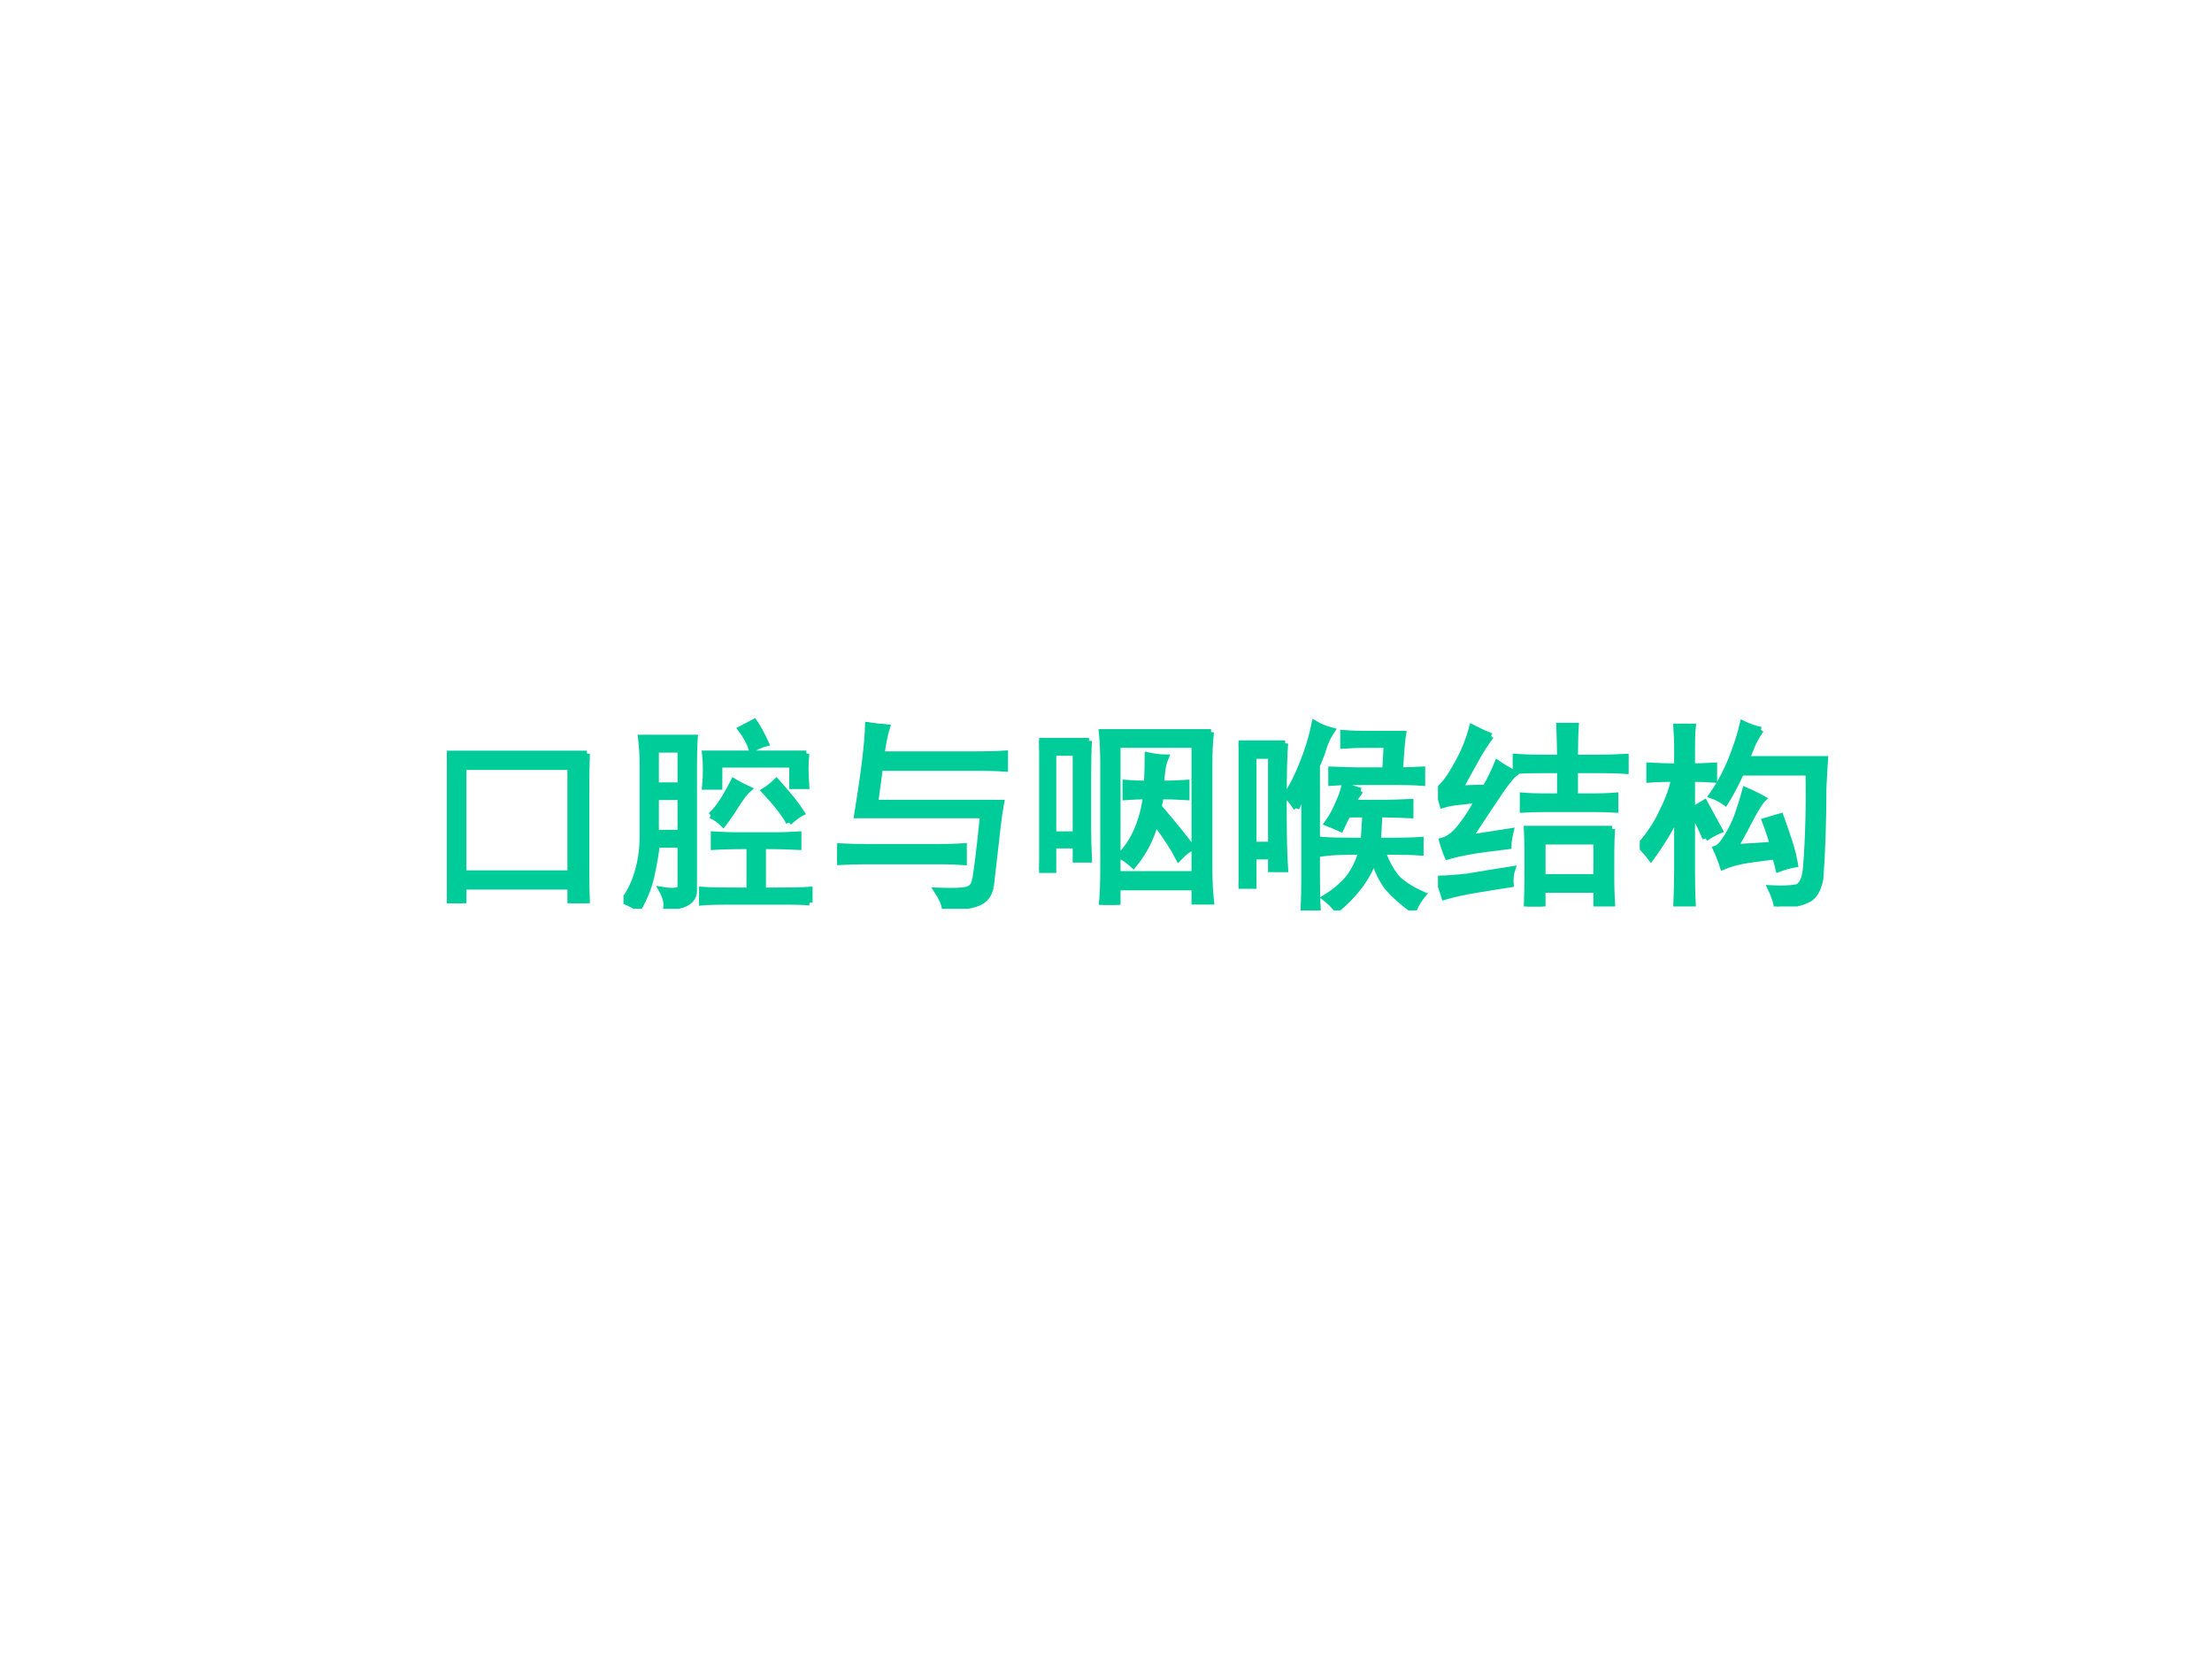 <?xml version="1.0" encoding="UTF-8" standalone="no"?>
<!DOCTYPE svg PUBLIC "-//W3C//DTD SVG 1.1//EN" "http://www.w3.org/Graphics/SVG/1.1/DTD/svg11.dtd">
<svg xmlns="http://www.w3.org/2000/svg" xmlns:xlink="http://www.w3.org/1999/xlink" version="1.1" width="720pt" height="540pt" viewBox="0 0 720 540">
<rect x="0" y="0" width="720" height="540" fill="#333333" stroke="none"/>
<g enable-background="new">
<g>
<g id="Layer-1" data-name="Artifact">
<clipPath id="cp54">
<path transform="matrix(1,0,0,-1,0,540)" d="M 0 0 L 720 0 L 720 540 L 0 540 Z " fill-rule="evenodd"/>
</clipPath>
<g clip-path="url(#cp54)">
<path transform="matrix(1,0,0,-1,0,540)" d="M 0 0 L 720 0 L 720 540 L 0 540 Z " fill="#ffffff" fill-rule="evenodd"/>
</g>
</g>
<g id="Layer-1" data-name="P">
<clipPath id="cp55">
<path transform="matrix(1,0,0,-1,0,540)" d="M 0 0 L 720 0 L 720 540 L 0 540 Z " fill-rule="evenodd"/>
</clipPath>
<g clip-path="url(#cp55)">
<symbol id="font_38_a19">
<path d="M .691 .738 C .689 .684 .688 .625 .688 .562 L .688 .152 C .688 .105 .689 .055 .691 0 L .609 0 L .609 .082 L .082 .082 L .082 0 L 0 0 C .003 .044 .004 .095 .004 .152 L .004 .562 C .004 .625 .003 .684 0 .738 L .691 .738 M .609 .148 L .609 .672 L .082 .672 L .082 .148 L .609 .148 Z "/>
</symbol>
<symbol id="font_38_378a">
<path d="M 0 .039 C .031 .081 .055 .129 .07 .184 C .086 .238 .094 .296 .094 .355 L .094 .711 C .094 .758 .091 .802 .086 .844 L .352 .844 C .349 .805 .348 .758 .348 .703 L .348 .086 C .345 .036 .299 .01 .211 .008 C .214 .034 .206 .062 .188 .094 C .253 .083 .284 .09 .281 .113 L .281 .316 L .164 .316 C .161 .283 .154 .236 .141 .176 C .13 .118 .108 .06 .074 0 C .053 .016 .029 .029 0 .039 M .918 .031 C .887 .034 .852 .035 .812 .035 L .516 .035 C .464 .035 .421 .034 .387 .031 L .387 .094 C .426 .091 .504 .09 .621 .09 L .621 .309 C .535 .309 .477 .307 .445 .305 L .445 .367 C .484 .365 .52 .363 .551 .363 L .75 .363 C .792 .363 .829 .365 .863 .367 L .863 .305 C .827 .307 .768 .309 .688 .309 L .688 .09 C .807 .09 .884 .091 .918 .094 L .918 .031 M .902 .766 C .9 .74 .898 .715 .898 .691 C .898 .668 .9 .639 .902 .605 L .832 .605 L .832 .711 L .473 .711 L .473 .602 L .402 .602 C .405 .633 .406 .66 .406 .684 C .406 .71 .405 .737 .402 .766 L .902 .766 M .281 .609 L .281 .785 L .16 .785 L .16 .609 L .281 .609 M .281 .375 L .281 .551 L .16 .551 L .16 .375 L .281 .375 M .816 .426 C .796 .465 .755 .517 .695 .582 C .716 .595 .736 .611 .754 .629 C .811 .566 .853 .514 .879 .473 C .863 .465 .842 .449 .816 .426 M .43 .461 C .464 .49 .501 .546 .543 .629 C .564 .616 .589 .603 .617 .59 C .602 .577 .582 .552 .559 .516 C .538 .482 .516 .449 .492 .418 C .474 .436 .453 .451 .43 .461 M .633 .785 C .622 .819 .604 .853 .578 .887 C .602 .9 .624 .911 .645 .922 C .663 .896 .682 .861 .703 .816 C .677 .809 .654 .798 .633 .785 Z "/>
</symbol>
<symbol id="font_38_444">
<path d="M .758 .109 C .75 .068 .728 .04 .691 .027 C .655 .014 .602 .005 .531 0 C .529 .023 .516 .053 .492 .09 C .568 .087 .616 .089 .637 .094 C .658 .099 .671 .111 .676 .129 C .684 .147 .698 .258 .719 .461 L .098 .461 C .132 .669 .15 .818 .152 .906 C .186 .901 .217 .897 .246 .895 C .236 .863 .227 .819 .219 .762 L .688 .762 C .74 .762 .786 .763 .828 .766 L .828 .691 C .786 .694 .742 .695 .695 .695 L .211 .695 L .188 .523 L .809 .523 C .803 .492 .798 .456 .793 .414 L .758 .109 M .496 .305 C .543 .305 .586 .306 .625 .309 L .625 .23 C .586 .233 .552 .234 .523 .234 L .148 .234 C .102 .234 .052 .233 0 .23 L 0 .309 C .052 .306 .102 .305 .148 .305 L .496 .305 Z "/>
</symbol>
<symbol id="font_38_af3">
<path d="M .848 .852 C .842 .805 .84 .753 .84 .695 L .84 .184 C .84 .126 .842 .07 .848 .016 L .766 .016 L .766 .086 L .387 .086 L .387 0 L .309 0 C .314 .052 .316 .113 .316 .184 L .316 .688 C .316 .747 .314 .802 .309 .852 L .848 .852 M .246 .809 C .243 .754 .242 .698 .242 .641 L .242 .379 C .242 .342 .243 .29 .246 .223 L .18 .223 L .18 .293 L .07 .293 L .07 .172 L 0 .172 C .003 .221 .004 .273 .004 .328 L .004 .641 C .004 .698 .003 .754 0 .809 L .246 .809 M .18 .348 L .18 .75 L .07 .75 L .07 .348 L .18 .348 M .398 .242 C .466 .31 .509 .408 .527 .535 C .499 .535 .465 .534 .426 .531 L .426 .602 C .465 .599 .5 .598 .531 .598 C .534 .647 .535 .694 .535 .738 C .572 .73 .602 .727 .625 .727 C .617 .708 .612 .69 .609 .672 C .607 .654 .604 .629 .602 .598 C .641 .598 .682 .599 .727 .602 L .727 .531 C .682 .534 .639 .535 .598 .535 C .598 .522 .595 .505 .59 .484 C .665 .396 .72 .328 .754 .281 C .738 .276 .716 .259 .688 .23 C .667 .272 .629 .331 .574 .406 C .553 .328 .517 .258 .465 .195 C .439 .219 .417 .234 .398 .242 M .387 .152 L .766 .152 L .766 .789 L .387 .789 L .387 .258 L .387 .152 Z "/>
</symbol>
<symbol id="font_38_bbf">
<path d="M .23 .824 C .225 .764 .223 .663 .223 .52 C .223 .379 .225 .273 .23 .203 L .16 .203 L .16 .266 L .074 .266 L .074 .121 L 0 .121 C .003 .186 .004 .305 .004 .477 C .004 .648 .003 .764 0 .824 L .23 .824 M .602 .59 C .589 .574 .576 .555 .562 .531 L .727 .531 C .758 .531 .798 .533 .848 .535 L .848 .469 C .798 .471 .758 .473 .727 .473 L .695 .473 L .688 .344 L .773 .344 C .818 .344 .859 .345 .898 .348 L .898 .285 C .859 .288 .818 .289 .773 .289 L .711 .289 C .729 .237 .753 .194 .781 .16 C .812 .129 .855 .102 .91 .078 C .892 .057 .876 .031 .863 0 C .811 .036 .77 .073 .738 .109 C .707 .148 .684 .195 .668 .25 C .652 .206 .629 .163 .598 .121 C .566 .079 .529 .04 .484 .004 C .469 .025 .449 .044 .426 .062 C .47 .089 .508 .12 .539 .156 C .57 .195 .592 .24 .605 .289 L .566 .289 C .499 .289 .448 .286 .414 .281 L .414 .348 C .448 .345 .497 .344 .562 .344 L .617 .344 L .625 .473 L .539 .473 C .529 .454 .517 .431 .504 .402 C .48 .413 .458 .422 .438 .43 C .458 .458 .475 .488 .488 .52 C .504 .553 .516 .586 .523 .617 C .547 .607 .573 .598 .602 .59 M .285 .504 C .272 .527 .255 .548 .234 .566 C .263 .608 .29 .661 .316 .727 C .342 .792 .362 .857 .375 .922 C .401 .906 .43 .895 .461 .887 C .445 .863 .432 .837 .422 .809 C .414 .78 .402 .749 .387 .715 L .387 .164 C .387 .109 .388 .055 .391 0 L .32 0 C .323 .055 .324 .109 .324 .164 L .324 .578 C .309 .555 .296 .53 .285 .504 M .797 .691 C .812 .691 .849 .693 .906 .695 L .906 .629 C .867 .632 .822 .633 .77 .633 L .59 .633 C .543 .633 .499 .632 .457 .629 L .457 .695 C .517 .693 .56 .691 .586 .691 L .723 .691 C .725 .725 .728 .767 .73 .816 L .609 .816 C .589 .816 .557 .815 .516 .812 L .516 .875 C .557 .872 .589 .871 .609 .871 L .812 .871 C .807 .842 .802 .783 .797 .691 M .074 .324 L .16 .324 L .16 .762 L .074 .762 L .074 .324 Z "/>
</symbol>
<symbol id="font_38_3509">
<path d="M .859 .383 C .857 .349 .855 .311 .855 .27 L .855 .137 C .855 .087 .857 .044 .859 .008 L .781 .008 L .781 .082 L .516 .082 L .516 0 L .438 0 C .44 .068 .441 .112 .441 .133 L .441 .277 C .441 .309 .44 .344 .438 .383 L .859 .383 M .262 .84 C .241 .814 .219 .78 .195 .738 C .172 .697 .143 .645 .109 .582 C .167 .585 .208 .586 .234 .586 C .258 .628 .277 .668 .293 .707 C .319 .689 .348 .672 .379 .656 C .366 .646 .342 .617 .309 .57 C .277 .523 .227 .447 .156 .34 C .242 .353 .31 .363 .359 .371 C .352 .342 .348 .318 .348 .297 C .324 .294 .283 .289 .223 .281 C .163 .273 .104 .262 .047 .246 C .036 .272 .027 .298 .02 .324 C .051 .332 .082 .355 .113 .395 C .145 .436 .172 .479 .195 .523 C .177 .523 .15 .521 .113 .516 C .079 .513 .049 .508 .023 .5 C .016 .526 .008 .551 0 .574 C .029 .598 .059 .638 .09 .695 C .124 .753 .15 .815 .168 .883 C .199 .867 .23 .853 .262 .84 M .602 .734 C .602 .779 .6 .831 .598 .891 L .68 .891 C .677 .844 .676 .792 .676 .734 L .789 .734 C .839 .734 .884 .736 .926 .738 L .926 .668 C .884 .671 .84 .672 .793 .672 L .676 .672 L .676 .543 L .766 .543 C .802 .543 .839 .544 .875 .547 L .875 .477 C .844 .479 .806 .48 .762 .48 L .535 .48 C .491 .48 .452 .479 .418 .477 L .418 .547 C .452 .544 .488 .543 .527 .543 L .602 .543 L .602 .672 L .516 .672 C .469 .672 .424 .671 .383 .668 L .383 .738 C .417 .736 .458 .734 .508 .734 L .602 .734 M .781 .145 L .781 .32 L .516 .32 L .516 .145 L .781 .145 M .367 .184 C .359 .16 .357 .135 .359 .109 C .31 .102 .254 .092 .191 .082 C .129 .072 .076 .06 .031 .047 C .021 .081 .01 .111 0 .137 C .055 .139 .104 .143 .148 .148 C .193 .156 .266 .168 .367 .184 Z "/>
</symbol>
<symbol id="font_38_1dba">
<path d="M .324 .336 C .303 .385 .281 .43 .258 .469 L .258 .172 C .258 .117 .259 .061 .262 .004 L .18 .004 C .182 .064 .184 .12 .184 .172 L .184 .453 C .155 .388 .112 .316 .055 .238 C .039 .259 .021 .28 0 .301 C .047 .353 .085 .41 .113 .473 C .145 .538 .163 .59 .168 .629 C .126 .629 .086 .628 .047 .625 L .047 .695 C .086 .693 .132 .691 .184 .691 L .184 .781 C .184 .82 .182 .855 .18 .887 L .262 .887 C .259 .861 .258 .826 .258 .781 L .258 .691 C .292 .691 .328 .693 .367 .695 L .367 .625 C .328 .628 .292 .629 .258 .629 L .258 .477 C .279 .487 .299 .499 .32 .512 C .346 .465 .371 .419 .395 .375 C .371 .365 .348 .352 .324 .336 M .598 .871 C .585 .853 .572 .831 .559 .805 C .548 .779 .538 .753 .527 .727 L .914 .727 C .911 .688 .909 .639 .906 .582 C .906 .423 .901 .275 .891 .137 C .88 .079 .858 .044 .824 .031 C .793 .016 .743 .005 .676 0 C .671 .029 .66 .059 .645 .09 C .699 .087 .741 .089 .77 .094 C .798 .099 .815 .133 .82 .195 C .831 .341 .835 .496 .832 .66 L .5 .66 C .477 .608 .451 .559 .422 .512 C .401 .527 .379 .539 .355 .547 C .395 .604 .427 .665 .453 .73 C .479 .796 .497 .853 .508 .902 C .539 .887 .569 .876 .598 .871 M .668 .246 C .639 .243 .598 .238 .543 .23 C .491 .223 .447 .211 .41 .195 C .4 .227 .388 .257 .375 .285 C .391 .29 .409 .31 .43 .344 C .451 .378 .467 .411 .48 .445 C .493 .482 .507 .525 .52 .574 C .551 .561 .581 .547 .609 .531 C .594 .516 .57 .478 .539 .418 C .51 .361 .487 .319 .469 .293 C .526 .296 .589 .299 .656 .305 C .646 .341 .633 .38 .617 .422 L .695 .445 C .711 .401 .725 .359 .738 .32 C .751 .281 .76 .243 .766 .207 C .737 .202 .71 .194 .684 .184 C .678 .207 .673 .228 .668 .246 Z "/>
</symbol>
<use xlink:href="#font_38_a19" transform="matrix(66,0,0,-66,145.452,294.013)" fill="#00cc99"/>
<use xlink:href="#font_38_378a" transform="matrix(66,0,0,-66,202.945,295.817)" fill="#00cc99"/>
<use xlink:href="#font_38_444" transform="matrix(66,0,0,-66,272.494,295.817)" fill="#00cc99"/>
<use xlink:href="#font_38_af3" transform="matrix(66,0,0,-66,338.236,294.528)" fill="#00cc99"/>
<use xlink:href="#font_38_bbf" transform="matrix(66,0,0,-66,403.145,296.333)" fill="#00cc99"/>
<use xlink:href="#font_38_3509" transform="matrix(66,0,0,-66,468.054,295.044)" fill="#00cc99"/>
<use xlink:href="#font_38_1dba" transform="matrix(66,0,0,-66,533.737,295.044)" fill="#00cc99"/>
<use xlink:href="#font_38_a19" stroke-width=".029" stroke-linecap="butt" stroke-miterlimit="10" stroke-linejoin="miter" transform="matrix(66,0,0,-66,145.452,294.013)" fill="none" stroke="#00cc99"/>
<use xlink:href="#font_38_378a" stroke-width=".029" stroke-linecap="butt" stroke-miterlimit="10" stroke-linejoin="miter" transform="matrix(66,0,0,-66,202.945,295.817)" fill="none" stroke="#00cc99"/>
<use xlink:href="#font_38_444" stroke-width=".029" stroke-linecap="butt" stroke-miterlimit="10" stroke-linejoin="miter" transform="matrix(66,0,0,-66,272.494,295.817)" fill="none" stroke="#00cc99"/>
<use xlink:href="#font_38_af3" stroke-width=".029" stroke-linecap="butt" stroke-miterlimit="10" stroke-linejoin="miter" transform="matrix(66,0,0,-66,338.236,294.528)" fill="none" stroke="#00cc99"/>
<use xlink:href="#font_38_bbf" stroke-width=".029" stroke-linecap="butt" stroke-miterlimit="10" stroke-linejoin="miter" transform="matrix(66,0,0,-66,403.145,296.333)" fill="none" stroke="#00cc99"/>
<use xlink:href="#font_38_3509" stroke-width=".029" stroke-linecap="butt" stroke-miterlimit="10" stroke-linejoin="miter" transform="matrix(66,0,0,-66,468.054,295.044)" fill="none" stroke="#00cc99"/>
<use xlink:href="#font_38_1dba" stroke-width=".029" stroke-linecap="butt" stroke-miterlimit="10" stroke-linejoin="miter" transform="matrix(66,0,0,-66,533.737,295.044)" fill="none" stroke="#00cc99"/>
</g>
</g>
</g>
</g>
</svg>
